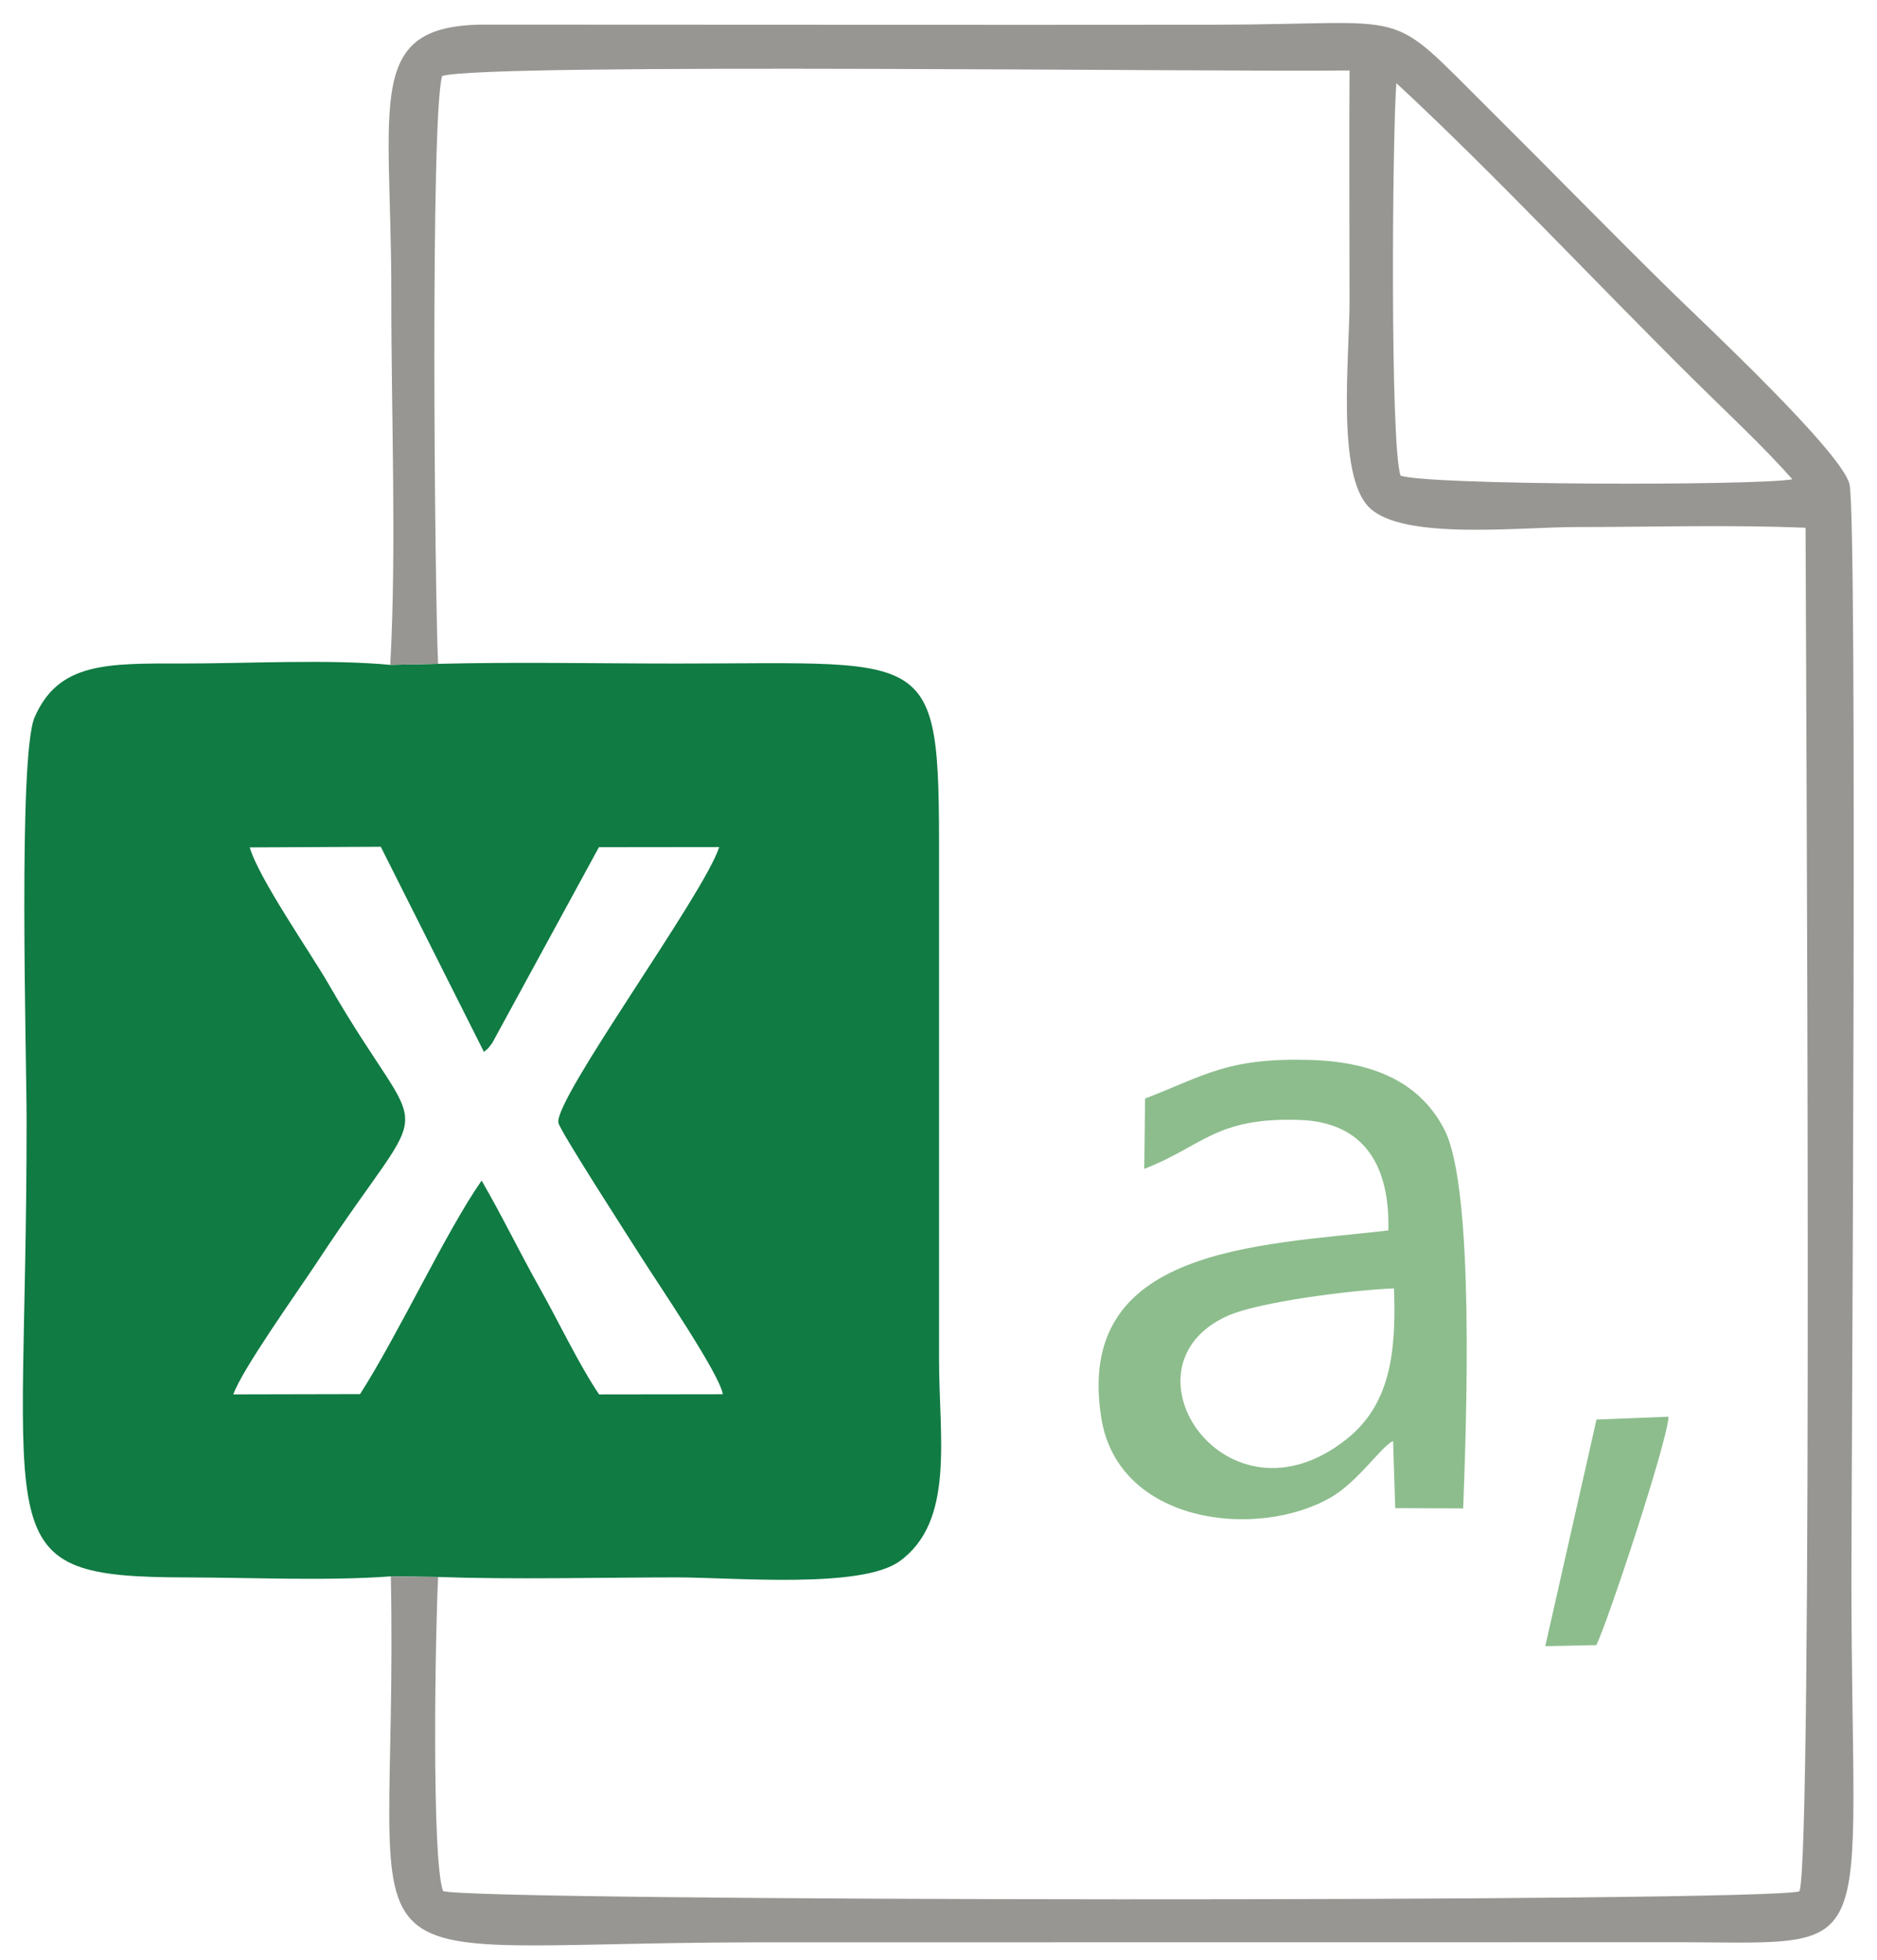 <svg xmlns="http://www.w3.org/2000/svg" xmlns:xlink="http://www.w3.org/1999/xlink" xmlns:xodm="http://www.corel.com/coreldraw/odm/2003" xml:space="preserve" width="12446.714" height="12996.429" version="1.1" style="shape-rendering:geometricPrecision; text-rendering:geometricPrecision; image-rendering:optimizeQuality; fill-rule:evenodd; clip-rule:evenodd"><rect id="backgroundrect" width="100%" height="100%" x="0" y="0" fill="none" stroke="none"/>
 <defs>
  <style type="text/css">
   <![CDATA[
    .fil0 {fill:#107B43}
    .fil2 {fill:#8DBD8D}
    .fil1 {fill:#979692}
   ]]>
  </style>
 </defs>
 
<g class="currentLayer" style=""><title>Layer 1</title><g id="Capa_x0020_1" class="">
  <path class="fil0" d="M4792.85,9243.523 l-820.22,1.1 c-131.32,-194.02 -271.99,-488.55 -390.95,-700.4 c-142.15,-253.13 -245.3,-470.17 -387.94,-717.18 c-233.97,333.99 -546.07,1008.54 -806.02,1415.59 l-840.4,1.81 c57.02,-164.6 428.3,-683.63 559.45,-882.86 c789.05,-1198.64 732.9,-688.7 72.37,-1836.99 c-116.6,-202.7 -464.78,-702.81 -522.84,-906.52 l868.69,-4.28 l684.18,1360.29 c38.37,-33.75 16,-8.55 55.51,-60.12 l707.03,-1297.27 l797.58,-0.92 c-100.15,313.87 -1098.2,1672.77 -1066.31,1828.26 c11.61,56.59 475.36,773.45 548.84,889.91 c107.33,170.1 525.73,783.24 541.03,909.58 zm-2201.13,1207.41 l313.69,4.09 c517.98,17.92 1061.99,2.85 1582.87,2.85 c382.54,0 1220.54,77.08 1476.07,-106.49 c368.62,-264.82 262.4,-820.54 262.72,-1337.43 l0.01,-3175 c0,-1565.29 30.37,-1439.79 -1738.8,-1439.79 c-524.17,0 -1061.01,-11.17 -1583.3,1.97 l-317.05,6.84 c-409.46,-38.97 -955.24,-8.34 -1380.49,-9.08 c-501.14,-0.88 -818.78,-7.21 -977.59,355.63 c-111.03,253.68 -53.84,2232.47 -53.55,2671.93 c1.84,2816.13 -287.94,3029.31 1066.42,3031.61 c426.3,0.72 932.26,24.04 1349,-7.13 z" id="svg_1"/>
  <path class="fil1" d="M9259.31,551.103 c628.8,581.23 1337.23,1338.14 1972.07,1966.68 c217.73,215.57 459.68,439.47 654.46,660.19 c-269.02,43.53 -2429.06,39.21 -2598.66,-24.96 c-69.84,-205.79 -54.49,-2251.48 -27.87,-2601.91 zm-6671.38,3856.87 l317.05,-6.84 c-22.82,-505.75 -51.74,-3632.61 26.96,-3897.25 c291.42,-89.36 5247.9,-24.35 6017.06,-36.74 c-2.96,508.34 0,1017.95 0,1526.53 c0,380.29 -88.56,1153.48 130.38,1370.57 c221.21,219.32 993.66,130.01 1370.84,130.01 c499.34,0 1026.99,-16.35 1522.84,4.8 c1.99,970.57 49.86,8780.3 -40.29,9039.77 c-218.92,74.18 -8798.94,68.11 -8994.93,-1.66 c-77.8,-215.23 -50.61,-1741.54 -32.43,-2082.14 l-313.69,-4.09 c56.04,2823.04 -512.19,2429.7 2425.73,2426.29 l6032.5,-0.67 c1456.58,-4.63 1227.99,204.5 1227.11,-2416.21 c-0.2,-582.71 41.67,-6996.74 -12.19,-7248.02 c-44.76,-208.79 -969.02,-1071.67 -1167.16,-1265.79 c-412.99,-404.61 -788.53,-791.19 -1199.86,-1199.45 c-727.26,-721.83 -480.64,-584.86 -1846.52,-583.24 c-1611.35,1.9 -3222.75,-0.69 -4834.12,-0.7 c-808.15,0 -620.68,507.91 -622.23,1795.26 c-0.95,792.99 35.66,1666.82 -7.05,2449.57 z" id="svg_2"/>
  <path class="fil2" d="M9243.67,8541.773 c16.56,432.75 -28.14,771.08 -313.04,998.41 c-798.59,637.2 -1547.08,-483.46 -785.73,-818.26 c209.26,-92.02 827.03,-169.88 1098.77,-180.15 zm-1650.4,-1258.63 l-5.6,466.37 c388.41,-150.26 471.72,-343.19 1029.21,-324.55 c424.98,14.22 600.09,296.64 589.54,732.55 c-863.05,100.23 -2085.94,110.34 -1903.24,1244.97 c113.34,703.96 1037.35,805.14 1521.76,525.09 c181.49,-104.92 332.83,-336.15 412.75,-374.13 l14.39,445.24 l450.47,1.75 c21.7,-569.9 76.9,-2119.83 -124.31,-2511.1 c-151.16,-293.94 -439.5,-449.49 -891.25,-462.19 c-548.65,-15.42 -696.37,102.95 -1093.72,256 z" id="svg_3"/>
  <path class="fil2" d="M10586.14,10906.573 c80.65,-170.73 464.45,-1327.06 478.78,-1514.23 l-478.13,18.93 l-339.84,1502.39 l339.19,-7.09 z" id="svg_4"/>
 </g></g></svg>